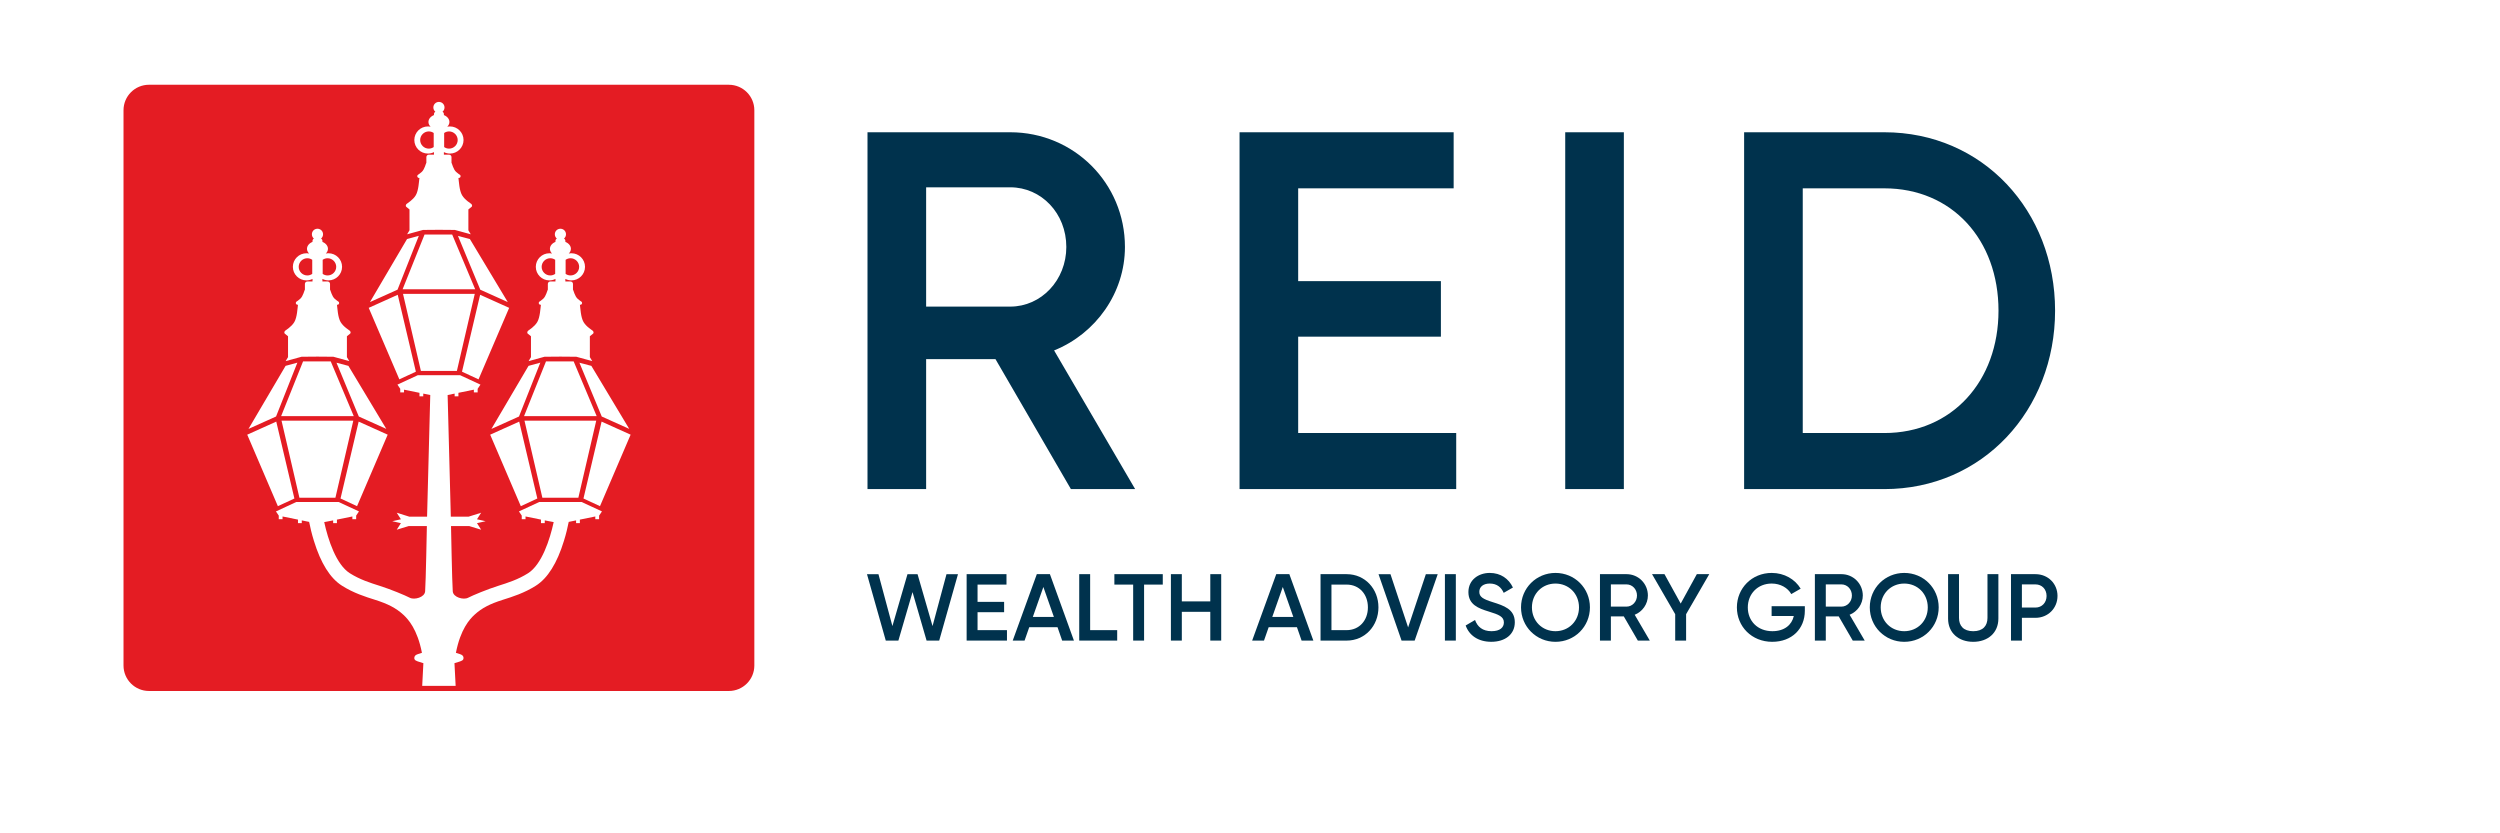 <?xml version="1.0" encoding="UTF-8"?><svg id="uuid-19368702-fdb0-4f64-bfc0-074ed0e9cfa2" xmlns="http://www.w3.org/2000/svg" width="210" height="70" viewBox="0 0 210 70"><rect width="210" height="70" fill="none"/><path d="M77.795,30.165v10.919h-4.925V11.11h11.991c5.351,0,9.634,4.282,9.634,9.634,0,3.854-2.441,7.28-5.952,8.692l6.809,11.648h-5.396l-6.337-10.919h-5.824ZM84.861,25.755c2.611,0,4.71-2.228,4.71-5.011,0-2.826-2.099-5.01-4.71-5.01h-7.066v10.021h7.066Z" fill="#00324d"/><path d="M122.322,41.084h-18.2V11.11h17.985v4.71h-13.06v7.794h11.989v4.667h-11.989v8.093h13.275v4.71Z" fill="#00324d"/><path d="M136.404,41.084h-4.925V11.11h4.925v29.974Z" fill="#00324d"/><path d="M172.627,26.096c0,8.351-6.08,14.988-14.345,14.988h-11.776V11.11h11.776c8.265,0,14.345,6.594,14.345,14.986ZM167.874,26.096c0-5.952-3.896-10.276-9.592-10.276h-6.851v20.554h6.851c5.696,0,9.592-4.367,9.592-10.278Z" fill="#00324d"/><path d="M73.79,48.23l1.172,4.36,1.267-4.36h.845l1.26,4.36,1.172-4.36h.965l-1.579,5.58h-1.059l-1.181-4.073-1.188,4.073h-1.059l-1.579-5.58h.965Z" fill="#00324d"/><path d="M84.586,53.809h-3.389v-5.58h3.348v.877h-2.431v1.451h2.232v.868h-2.232v1.507h2.471v.877Z" fill="#00324d"/><path d="M86.456,52.686l-.392,1.123h-.995l2.024-5.58h1.1l2.017,5.58h-.988l-.39-1.123h-2.375ZM87.643,49.306l-.885,2.519h1.77l-.885-2.519Z" fill="#00324d"/><path d="M93.844,53.809h-3.189v-5.58h.917v4.703h2.272v.877Z" fill="#00324d"/><path d="M96.103,49.106v4.703h-.917v-4.703h-1.578v-.877h4.065v.877h-1.57Z" fill="#00324d"/><path d="M102.581,53.809h-.916v-2.416h-2.392v2.416h-.917v-5.58h.917v2.288h2.392v-2.288h.916v5.58Z" fill="#00324d"/><path d="M106.568,52.686l-.392,1.123h-.995l2.024-5.58h1.1l2.017,5.58h-.988l-.39-1.123h-2.375ZM107.755,49.306l-.885,2.519h1.77l-.885-2.519Z" fill="#00324d"/><path d="M115.789,51.019c0,1.556-1.132,2.791-2.671,2.791h-2.193v-5.58h2.193c1.539,0,2.671,1.228,2.671,2.789ZM114.904,51.019c0-1.107-.725-1.913-1.786-1.913h-1.276v3.826h1.276c1.061,0,1.786-.813,1.786-1.914Z" fill="#00324d"/><path d="M116.799,48.23l1.483,4.472,1.49-4.472h.997l-1.938,5.58h-1.1l-1.936-5.58h1.004Z" fill="#00324d"/><path d="M122.29,53.809h-.917v-5.58h.917v5.58Z" fill="#00324d"/><path d="M123.114,52.542l.789-.463c.199.566.63.941,1.387.941.725,0,1.036-.328,1.036-.733,0-.495-.438-.662-1.267-.917-.868-.264-1.713-.581-1.713-1.634,0-1.029.852-1.61,1.793-1.61.917,0,1.595.485,1.946,1.227l-.774.446c-.199-.446-.551-.781-1.172-.781-.534,0-.877.27-.877.694,0,.429.311.613,1.125.868.924.295,1.857.581,1.857,1.69,0,1.02-.813,1.642-1.977,1.642-1.1,0-1.858-.542-2.152-1.37Z" fill="#00324d"/><path d="M127.766,51.019c0-1.617,1.284-2.893,2.894-2.893,1.618,0,2.894,1.276,2.894,2.893,0,1.618-1.276,2.894-2.894,2.894-1.61,0-2.894-1.276-2.894-2.894ZM132.636,51.019c0-1.147-.86-2-1.977-2s-1.977.853-1.977,2c0,1.149.86,2.002,1.977,2.002s1.977-.853,1.977-2.002Z" fill="#00324d"/><path d="M135.314,51.777v2.032h-.917v-5.58h2.233c.995,0,1.793.797,1.793,1.794,0,.717-.454,1.355-1.108,1.617l1.268,2.169h-1.005l-1.179-2.032h-1.085ZM136.63,50.956c.485,0,.877-.415.877-.933,0-.527-.392-.934-.877-.934h-1.316v1.867h1.316Z" fill="#00324d"/><path d="M141.634,53.809h-.917v-2.216l-1.945-3.364h1.044l1.363,2.471,1.355-2.471h1.044l-1.945,3.364v2.216Z" fill="#00324d"/><path d="M148.872,53.913c-1.737,0-2.973-1.291-2.973-2.894,0-1.602,1.252-2.893,2.926-2.893,1.061,0,1.961.534,2.431,1.323l-.789.454c-.287-.519-.909-.885-1.642-.885-1.179,0-2.009.868-2.009,2.009,0,1.123.813,1.993,2.064,1.993,1.012,0,1.634-.527,1.801-1.276h-1.865v-.821h2.791v.382c0,1.524-1.1,2.607-2.735,2.607Z" fill="#00324d"/><path d="M153.367,51.777v2.032h-.917v-5.58h2.233c.995,0,1.793.797,1.793,1.794,0,.717-.454,1.355-1.108,1.617l1.268,2.169h-1.005l-1.179-2.032h-1.085ZM154.683,50.956c.485,0,.877-.415.877-.933,0-.527-.392-.934-.877-.934h-1.316v1.867h1.316Z" fill="#00324d"/><path d="M157.062,51.019c0-1.617,1.284-2.893,2.894-2.893,1.618,0,2.894,1.276,2.894,2.893,0,1.618-1.276,2.894-2.894,2.894-1.61,0-2.894-1.276-2.894-2.894ZM161.933,51.019c0-1.147-.86-2-1.977-2s-1.977.853-1.977,2c0,1.149.86,2.002,1.977,2.002s1.977-.853,1.977-2.002Z" fill="#00324d"/><path d="M163.639,51.96v-3.73h.917v3.675c0,.654.375,1.117,1.196,1.117s1.196-.463,1.196-1.117v-3.675h.916v3.73c0,1.204-.892,1.953-2.112,1.953-1.228,0-2.113-.749-2.113-1.953Z" fill="#00324d"/><path d="M172.83,50.062c0,1.029-.797,1.835-1.85,1.835h-1.14v1.913h-.917v-5.58h2.058c1.052,0,1.85.797,1.85,1.833ZM171.912,50.062c0-.566-.39-.973-.933-.973h-1.14v1.946h1.14c.542,0,.933-.415.933-.973Z" fill="#00324d"/><path d="M35.294,11.763c0,.397.327.722.724.722.153,0,.297-.049.413-.132v-1.182c-.116-.084-.26-.132-.413-.132-.397,0-.724.327-.724.724Z" fill="#e41c23"/><path d="M25.091,22.416c0,.397.327.722.724.722.153,0,.297-.049.413-.132v-1.182c-.116-.084-.26-.132-.413-.132-.397,0-.724.327-.724.724Z" fill="#e41c23"/><path d="M28.242,22.416c0-.397-.327-.724-.724-.724-.153,0-.297.049-.413.132v1.182c.116.084.26.132.413.132.397,0,.724-.325.724-.722Z" fill="#e41c23"/><path d="M48.649,22.416c0-.397-.327-.724-.724-.724-.153,0-.297.049-.413.132v1.182c.116.084.26.132.413.132.397,0,.724-.325.724-.722Z" fill="#e41c23"/><path d="M45.498,22.416c0,.397.327.722.724.722.153,0,.297-.049.413-.132v-1.182c-.116-.084-.26-.132-.413-.132-.397,0-.724.327-.724.724Z" fill="#e41c23"/><path d="M38.446,11.763c0-.397-.327-.724-.724-.724-.153,0-.297.049-.413.132v1.182c.116.084.26.132.413.132.397,0,.724-.325.724-.722Z" fill="#e41c23"/><path d="M61.224,7.119H12.516c-1.183,0-2.141.959-2.141,2.141v46.642c0,1.183.959,2.141,2.141,2.141h48.708c1.183,0,2.141-.959,2.141-2.141V9.261c0-1.182-.959-2.141-2.141-2.141ZM43.613,35.415l1.523,6.459-1.388.645-2.573-6.006,2.438-1.098ZM41.279,36.029l3.117-5.297.99-.27-1.79,4.524-2.317,1.043ZM44.057,35.337h6.027l-1.502,6.473h-3.023l-1.502-6.473ZM44.021,34.954l1.843-4.598h2.323l1.933,4.598h-6.099ZM48.672,30.469l1.002.264,3.181,5.293-2.308-1.039-1.875-4.518ZM44.35,27.79c.047-.05.541-.332.78-.737.239-.405.264-1.172.307-1.456-.011.006-.023.006-.034.006-.057,0-.109-.032-.132-.083-.037-.072-.009-.163.066-.201,0,0,.142-.085.293-.224.246-.227.34-.708.389-.771v-.476c0-.112.092-.203.203-.203h.436v-.215c-.152.08-.327.123-.51.123-.628,0-1.141-.51-1.141-1.138,0-.63.513-1.141,1.141-1.141.077,0,.155.009.226.026-.112-.112-.181-.252-.181-.398,0-.252.189-.473.464-.582v-.08c0-.083.046-.161.117-.201-.106-.083-.169-.215-.169-.358,0-.261.206-.463.463-.467v-.001c.001-0.0.002-.002.004-.002.001,0,.001.001.002.001s.001-.001.002-.001c.002,0,.002.001.004.002v.001c.257.004.463.206.463.467,0,.143-.063.275-.169.358.072.04.117.117.117.201v.08c.275.109.464.33.464.582,0,.146-.069.287-.181.398.072-.017.149-.026.226-.026.628,0,1.141.51,1.141,1.141,0,.628-.513,1.138-1.141,1.138-.183,0-.358-.043-.51-.123v.215h.436c.112,0,.203.092.203.203v.476c.049.063.143.544.389.771.151.139.293.224.293.224.075.037.103.129.066.201-.023.052-.074.083-.132.083-.011,0-.023,0-.034-.006.043.284.068,1.051.307,1.456.239.405.732.687.78.737s.109.175,0,.252l-.251.203v1.754l.2.335-1.336-.367-1.337-.011-1.337.011-1.336.367.2-.335v-1.754l-.251-.203c-.109-.077-.047-.202,0-.252ZM40.196,31.866l-1.388-.645,1.523-6.459,2.438,1.098-2.573,6.007ZM39.881,24.684l-1.502,6.473h-3.024l-1.502-6.473h6.027ZM33.818,24.301l1.843-4.598h2.323l1.933,4.598h-6.099ZM40.344,24.334l-1.875-4.518,1.002.264,3.181,5.293-2.308-1.039ZM34.146,17.137c.047-.05.541-.332.78-.737.239-.405.264-1.172.307-1.456-.011.006-.023.006-.034.006-.057,0-.109-.032-.132-.083-.037-.072-.009-.163.066-.201,0,0,.142-.085.293-.224.246-.227.34-.708.389-.771v-.476c0-.112.092-.203.203-.203h.436v-.215c-.152.08-.327.123-.51.123-.628,0-1.141-.51-1.141-1.138,0-.63.513-1.141,1.141-1.141.077,0,.155.009.226.026-.112-.112-.181-.252-.181-.398,0-.252.189-.473.464-.582v-.08c0-.083.046-.161.117-.201-.106-.083-.169-.215-.169-.358,0-.261.206-.463.463-.467v-.001c.001-0.0.002-.002.004-.002.001,0,.001.001.002.001s.001-.001.002-.001c.002,0,.002.001.004.002v.001c.257.004.463.206.463.467,0,.143-.063.275-.169.358.072.04.117.117.117.201v.08c.275.109.464.33.464.582,0,.146-.069.287-.181.398.072-.017.149-.026.226-.026.628,0,1.141.51,1.141,1.141,0,.628-.513,1.138-1.141,1.138-.183,0-.358-.043-.51-.123v.215h.436c.112,0,.203.092.203.203v.476c.049.063.143.544.389.771.151.139.293.224.293.224.075.037.103.129.066.201-.023.052-.074.083-.132.083-.011,0-.023,0-.034-.006.043.284.068,1.051.307,1.456.239.405.732.687.78.737s.109.175,0,.252l-.251.203v1.754l.2.335-1.336-.367-1.337-.011-1.337.011-1.336.367.2-.335v-1.754l-.251-.203c-.109-.077-.047-.202,0-.252ZM34.192,20.079l.99-.27-1.79,4.524-2.317,1.043,3.117-5.297ZM33.41,24.762l1.523,6.459-1.388.645-2.573-6.007,2.438-1.098ZM29.714,34.954h-6.099l1.843-4.598h2.323l1.933,4.598ZM28.265,30.469l1.002.264,3.181,5.293-2.308-1.039-1.875-4.518ZM29.677,35.337l-1.502,6.473h-3.024l-1.502-6.473h6.027ZM30.127,35.415l2.438,1.098-2.573,6.006-1.388-.645,1.523-6.459ZM23.943,27.79c.047-.05.541-.332.78-.737.239-.405.264-1.172.307-1.456-.011.006-.023.006-.034.006-.057,0-.109-.032-.132-.083-.037-.072-.009-.163.066-.201,0,0,.142-.085.293-.224.246-.227.34-.708.389-.771v-.476c0-.112.092-.203.203-.203h.436v-.215c-.152.08-.327.123-.51.123-.628,0-1.141-.51-1.141-1.138,0-.63.513-1.141,1.141-1.141.077,0,.155.009.226.026-.112-.112-.181-.252-.181-.398,0-.252.189-.473.464-.582v-.08c0-.083.046-.161.117-.201-.106-.083-.169-.215-.169-.358,0-.261.206-.463.463-.467v-.001c.001-0.0.002-.002.004-.002.001,0,.001.001.002.001s.001-.001.002-.001c.002,0,.002.001.004.002v.001c.257.004.463.206.463.467,0,.143-.063.275-.169.358.072.04.117.117.117.201v.08c.275.109.464.33.464.582,0,.146-.069.287-.181.398.072-.017.149-.026.226-.026.628,0,1.141.51,1.141,1.141,0,.628-.513,1.138-1.141,1.138-.183,0-.358-.043-.51-.123v.215h.436c.112,0,.203.092.203.203v.476c.049.063.143.544.389.771.151.139.293.224.293.224.075.037.103.129.066.201-.023.052-.074.083-.132.083-.011,0-.023,0-.034-.006.043.284.068,1.051.307,1.456.239.405.732.687.78.737s.109.175,0,.252l-.251.203v1.754l.2.335-1.336-.367-1.337-.011-1.337.011-1.336.367.2-.335v-1.754l-.251-.203c-.109-.077-.047-.202,0-.252ZM23.989,30.732l.99-.27-1.79,4.524-2.317,1.043,3.117-5.297ZM23.206,35.415l1.523,6.459-1.388.645-2.573-6.006,2.438-1.098ZM50.324,43.31v.303h-.318v-.229l-1.297.264v.296h-.318v-.231l-.619.126c-.088.444-.216,1.001-.403,1.599-.573,1.869-1.364,3.135-2.359,3.763-.975.616-1.943.923-2.794,1.189-1.029.327-1.74.676-2.364,1.255-.406.377-1.169,1.206-1.556,3.193.278.074.444.149.464.158.152.069.221.244.152.39-.069.152-.388.203-.737.32l.099,1.908h-2.809l.099-1.908c-.349-.118-.668-.169-.737-.32-.069-.146,0-.321.152-.39.02-.009.186-.083.464-.158-.387-1.986-1.151-2.816-1.556-3.193-.624-.58-1.336-.929-2.364-1.255-.851-.267-1.82-.573-2.794-1.189-.995-.628-1.786-1.894-2.359-3.763-.186-.597-.314-1.155-.403-1.599l-.619-.126v.231h-.318v-.296l-1.297-.264v.229h-.318v-.303l-.236-.35,1.704-.79h3.566l1.704.79-.236.35v.303h-.318v-.229l-1.297.264v.296h-.318v-.231l-.75.144c.32,1.471,1.001,3.568,2.155,4.297.843.53,1.685.797,2.508,1.058.908.286,2.126.791,2.53,1.001.381.198,1.245-.033,1.284-.539.058-.742.146-5.486.146-5.486h-1.522l-1.009.307.35-.55-.725-.163.725-.163-.35-.55,1.052.33h1.496l.268-10.217-.589-.12v.231h-.318v-.296l-1.297-.264v.229h-.318v-.303l-.236-.35,1.704-.79h3.566l1.704.79-.236.35v.303h-.318v-.229l-1.297.264v.296h-.318v-.231l-.589.12.268,10.217h1.496l1.052-.33-.35.55.725.163-.725.163.35.55-1.009-.307h-1.522s.088,4.744.146,5.486c.04.506.904.737,1.284.539.404-.21,1.622-.714,2.53-1.001.823-.261,1.665-.527,2.508-1.058,1.155-.729,1.836-2.827,2.156-4.298l-.75-.144v.231h-.318v-.296l-1.297-.264v.229h-.318v-.303l-.236-.35,1.704-.79h3.566l1.704.79-.236.35ZM50.399,42.519l-1.388-.645,1.523-6.459,2.438,1.098-2.573,6.006Z" fill="#e41c23"/></svg>